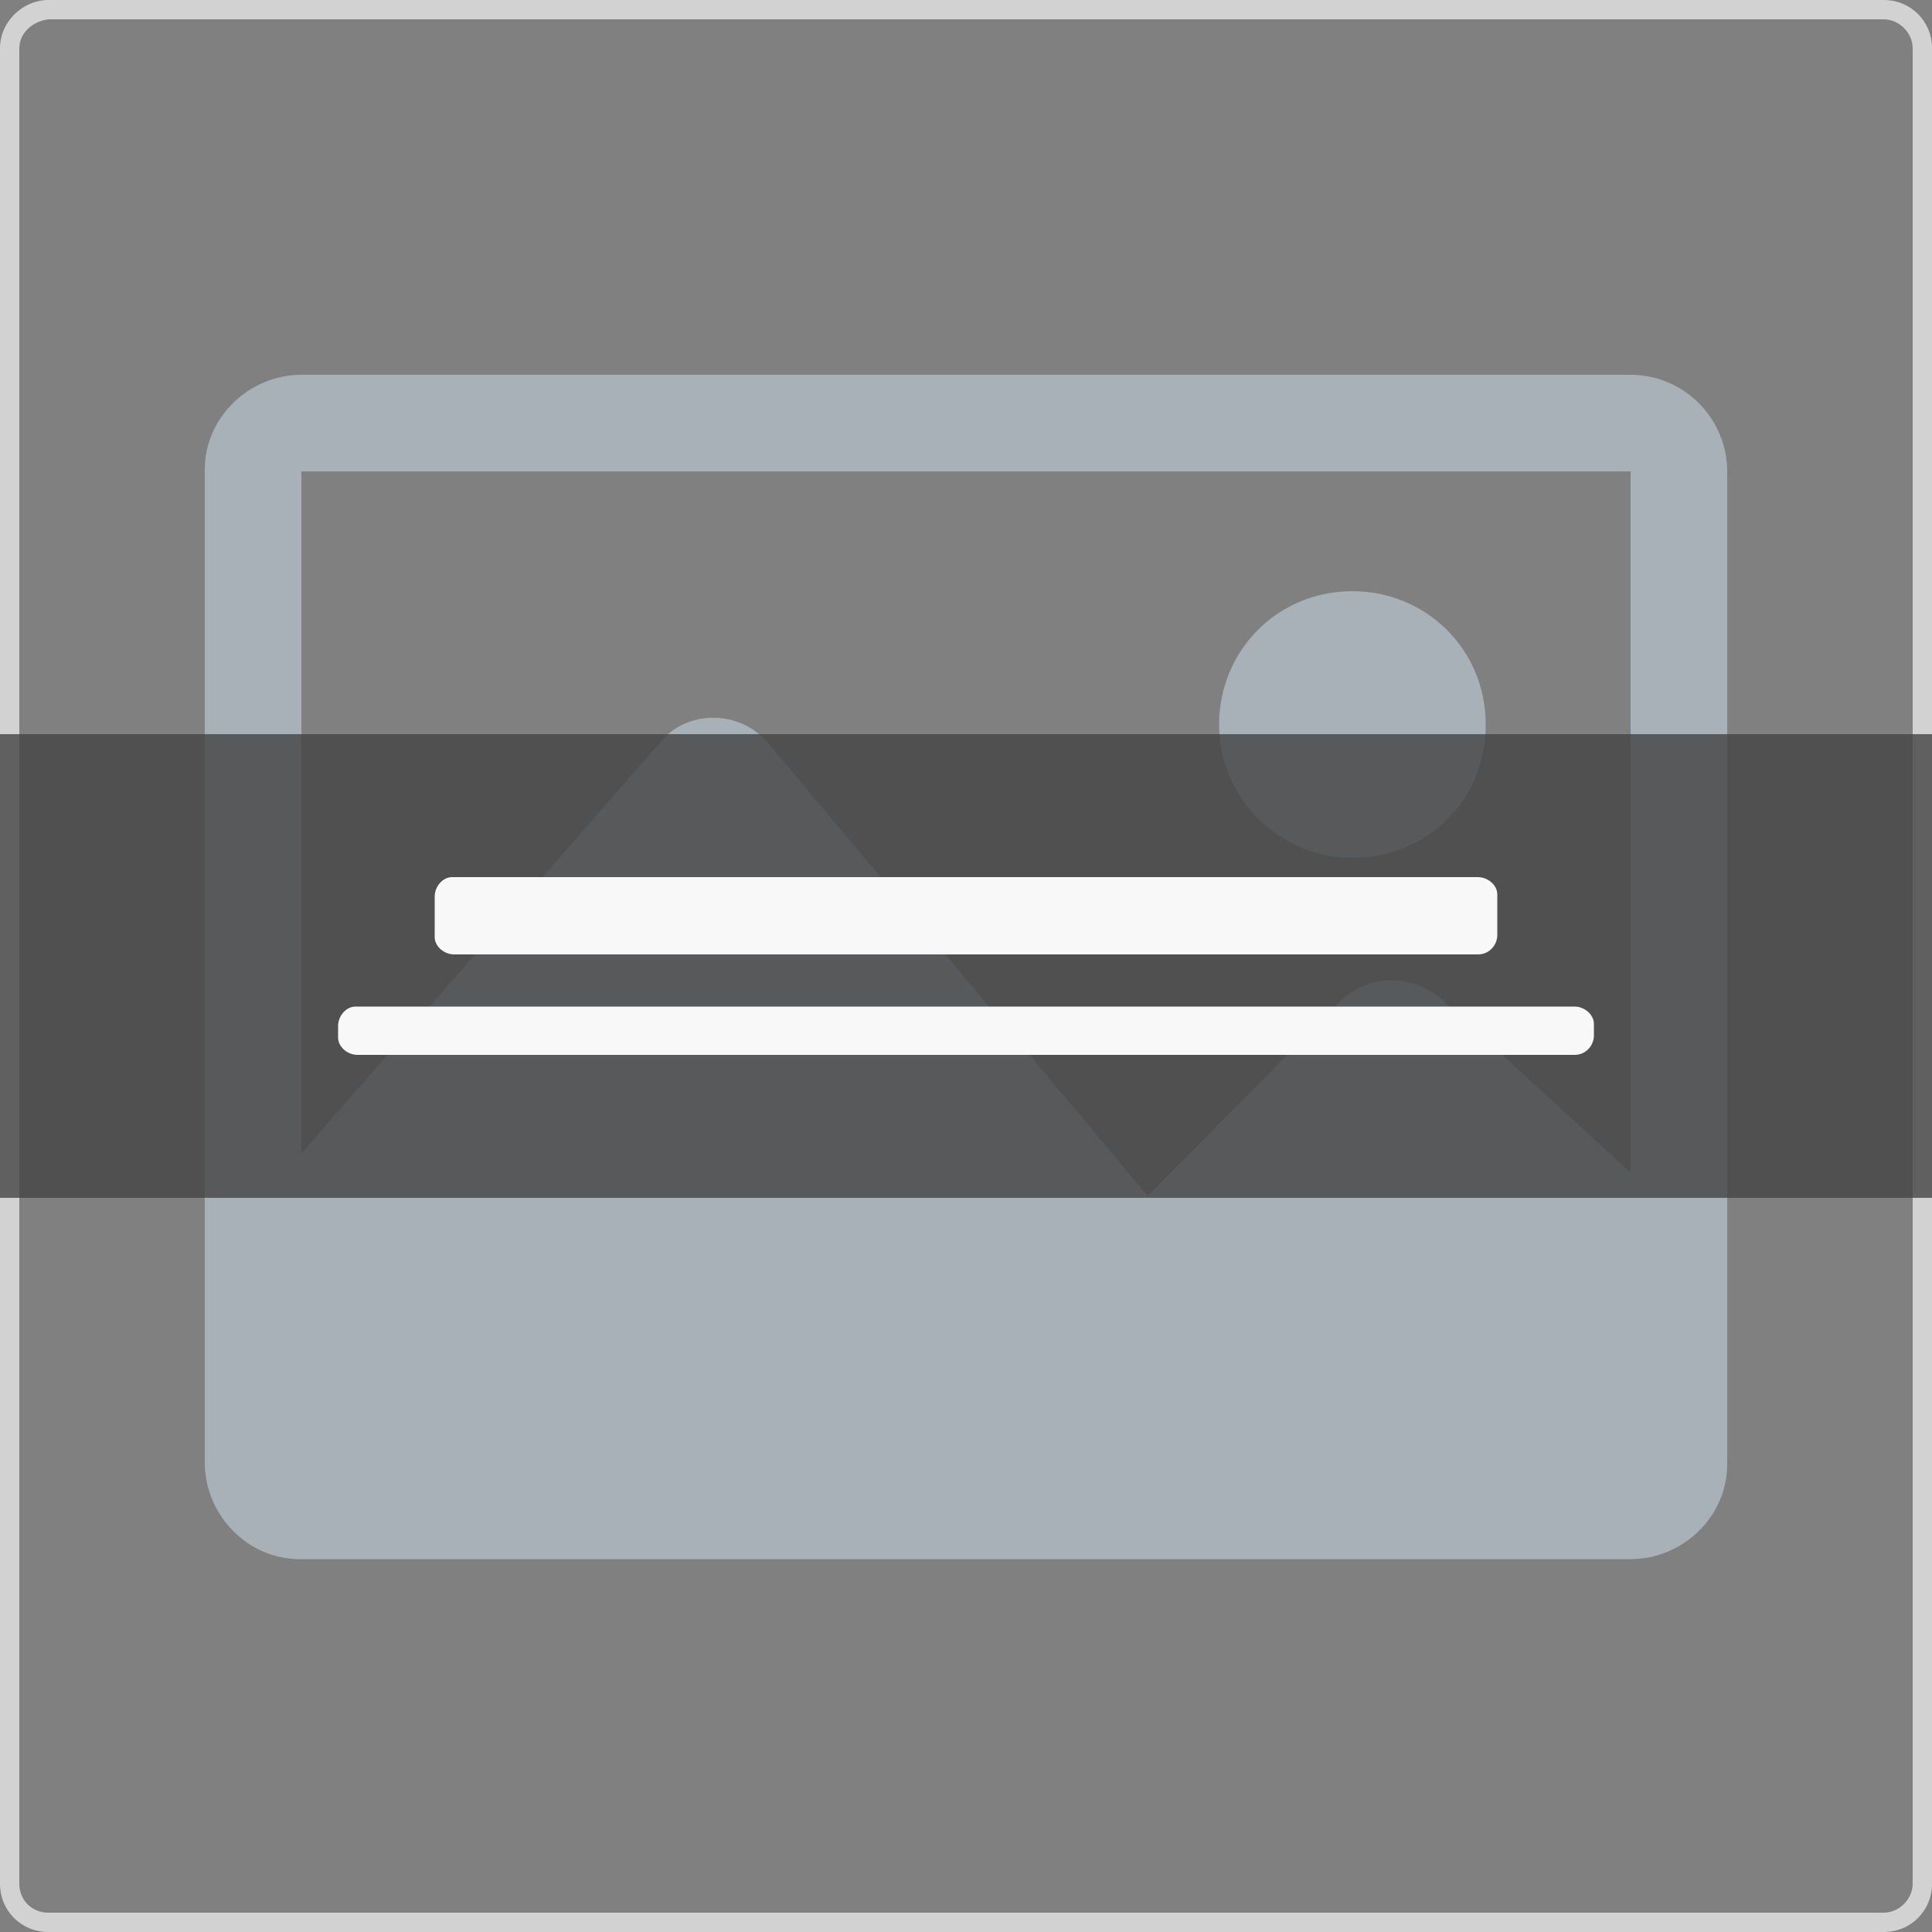 <?xml version="1.0" encoding="utf-8"?>
<!-- Generator: Adobe Illustrator 26.3.1, SVG Export Plug-In . SVG Version: 6.00 Build 0)  -->
<svg version="1.1" id="Layer_1" xmlns:v="https://vecta.io/nano"
	 xmlns="http://www.w3.org/2000/svg" xmlns:xlink="http://www.w3.org/1999/xlink" x="0px" y="0px" viewBox="0 0 100 100"
	 style="enable-background:new 0 0 100 100;" xml:space="preserve">
<rect x="0" y="0" width="100" height="100" fill="#808080" stroke="none"/>
<style type="text/css">
	.st0{fill:#A7B1B7;}
	.st1{fill:#D2D2D2;}
	.st2{opacity:0.8;fill:#444444;}
	.st3{fill:#F8F8F8;}
</style>
<path class="st0" d="M84.4,19.4H15.6c-2.7,0-5,2.2-5,4.9v0.1v51.3c0,2.7,2.2,5,4.9,5h0.1h68.8c2.7,0,5-2.2,5-4.9v-0.1V24.4
	C89.4,21.7,87.2,19.4,84.4,19.4z M84.4,24.4v36.3l-9.8-9c-1.5-1.3-3.8-1.3-5.2,0.1l-10,10.1L39.8,38.5c-1.5-1.8-4.3-1.8-5.7,0
	L15.6,59.7V24.4H84.4z M63.1,37.5c0-3.8,3-6.9,6.9-6.9c3.8,0,6.9,3,6.9,6.9s-3,6.9-6.9,6.9C66.3,44.4,63.1,41.4,63.1,37.5z"/>
<path class="st1" d="M97.5,100h-95C1.1,100,0,98.9,0,97.5v-95C0,1.1,1.2,0,2.5,0h95c1.4,0,2.5,1.1,2.5,2.5v95
	C100,98.9,98.9,100,97.5,100z M2.5,1C1.7,1.1,1,1.7,1,2.5v95C1,98.4,1.7,99,2.5,99h95c0.8,0,1.5-0.7,1.5-1.5v-95
	C99,1.7,98.3,1,97.5,1H2.5z"/>
<rect x="0" y="38" class="st2" width="100" height="24"/>
<path class="st3" d="M76.5,49.4h-53c-0.5,0-1-0.4-1-0.9v-0.1v-2c0-0.5,0.4-1,0.9-1h0.1h53c0.5,0,1,0.4,1,0.9v0.1v2
	C77.5,48.9,77.1,49.4,76.5,49.4L76.5,49.4z M81.5,54.6h-63c-0.5,0-1-0.4-1-0.9v-0.1v-0.5c0-0.5,0.4-1,0.9-1h0.1h63
	c0.5,0,1,0.4,1,0.9v0.1v0.5C82.5,54.1,82.1,54.6,81.5,54.6z"/>
</svg>
